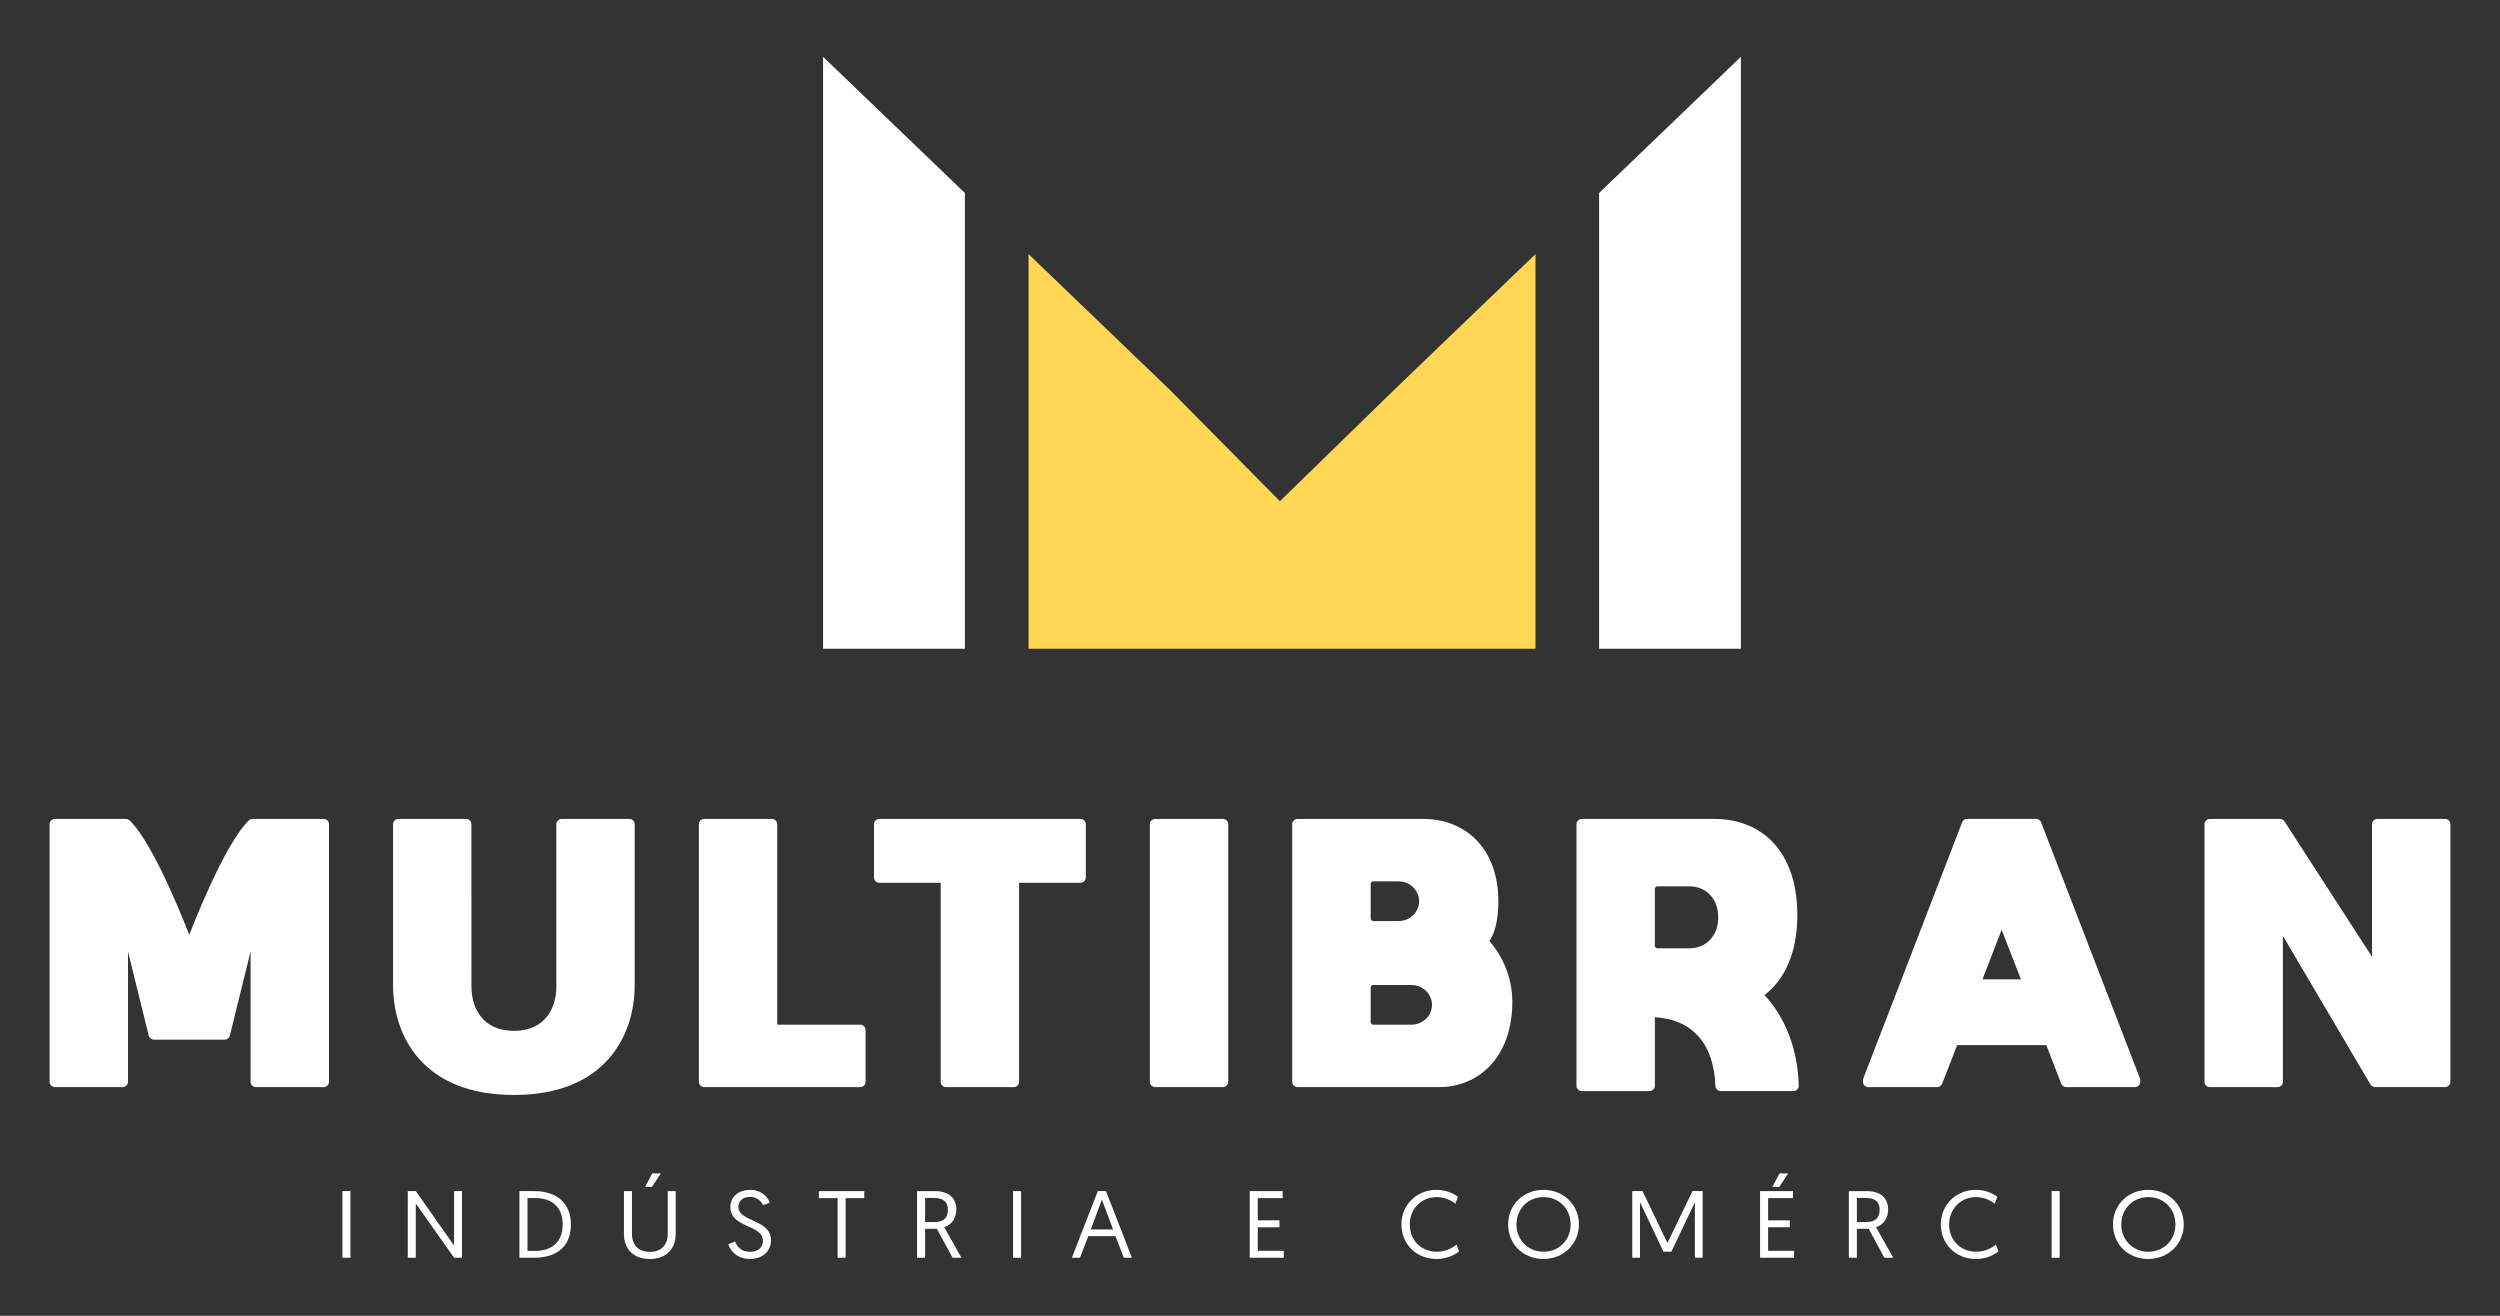 <?xml version="1.0" encoding="UTF-8"?> <svg xmlns="http://www.w3.org/2000/svg" width="152" height="80" viewBox="0 0 152 80" fill="none"><rect x="0" y="0" width="152" height="80" fill="#333333" stroke="none"/><path d="M15.366 49.79H19.67C19.854 49.79 20.002 49.933 20.002 50.108V65.777C20.002 65.954 19.852 66.096 19.67 66.096H15.566C15.382 66.096 15.235 65.953 15.235 65.777V57.853L13.975 62.965C13.94 63.108 13.805 63.21 13.652 63.21H9.365C9.212 63.21 9.077 63.108 9.042 62.965L7.782 57.853V65.777C7.782 65.954 7.633 66.096 7.451 66.096H3.347C3.163 66.096 3.016 65.953 3.016 65.777V50.108C3.016 49.931 3.163 49.79 3.347 49.79H7.648C7.732 49.79 7.815 49.82 7.877 49.878C9.432 51.365 11.507 56.842 11.507 56.842C11.507 56.842 13.581 51.365 15.136 49.878C15.196 49.818 15.281 49.79 15.366 49.79Z" fill="white"></path><path d="M38.589 50.107V59.897C38.589 62.961 36.803 66.574 31.243 66.574C25.684 66.574 23.898 62.961 23.898 59.897V50.107C23.898 49.931 24.046 49.79 24.229 49.79H28.333C28.515 49.79 28.662 49.931 28.662 50.107L28.664 59.985C28.664 61.219 29.291 62.676 31.246 62.676C33.201 62.676 33.827 61.219 33.827 59.985V50.107C33.827 49.931 33.975 49.79 34.158 49.79H38.26C38.444 49.79 38.591 49.931 38.589 50.107H38.589Z" fill="white"></path><path d="M52.296 66.097H42.822C42.638 66.097 42.49 65.953 42.49 65.778V50.109C42.49 49.932 42.638 49.791 42.822 49.791H46.924C47.108 49.791 47.255 49.934 47.255 50.109V62.298H52.294C52.478 62.298 52.625 62.441 52.625 62.616V65.778C52.625 65.955 52.478 66.097 52.296 66.097Z" fill="white"></path><path d="M66.017 53.358C66.017 53.533 65.87 53.676 65.686 53.676H61.96V65.778C61.96 65.953 61.813 66.097 61.629 66.097H57.525C57.343 66.097 57.194 65.955 57.194 65.778V53.674H53.468C53.286 53.674 53.137 53.533 53.137 53.356V50.109C53.137 49.932 53.284 49.791 53.468 49.791H65.688C65.869 49.791 66.018 49.932 66.018 50.109V53.358H66.017Z" fill="white"></path><path d="M70.242 66.097C70.059 66.097 69.91 65.955 69.91 65.778V50.109C69.91 49.932 70.057 49.791 70.242 49.791H74.345C74.528 49.791 74.677 49.932 74.677 50.109V65.778C74.675 65.955 74.528 66.097 74.345 66.097H70.242Z" fill="white"></path><path d="M91.95 60.895C91.95 64.35 89.839 66.097 87.498 66.097H78.898C78.714 66.097 78.566 65.953 78.566 65.778V50.109C78.566 49.932 78.714 49.791 78.898 49.791H86.547C89.001 49.791 91.101 51.482 91.101 54.818C91.101 56.585 90.549 57.215 90.549 57.215C90.554 57.219 91.948 58.636 91.95 60.895V60.895ZM83.337 55.842C83.337 55.929 83.411 56.001 83.502 56.001H85.028C85.723 56.001 86.284 55.459 86.284 54.794C86.284 54.129 85.721 53.587 85.028 53.587H83.502C83.411 53.587 83.337 53.659 83.337 53.746V55.842ZM87.064 61.095C87.064 60.428 86.501 59.888 85.807 59.888H83.502C83.411 59.888 83.337 59.96 83.337 60.048V62.142C83.337 62.23 83.411 62.301 83.502 62.301H85.807C86.501 62.301 87.064 61.763 87.064 61.096V61.095Z" fill="white"></path><path d="M109.365 66.013C109.37 66.189 109.218 66.337 109.032 66.337H104.628C104.447 66.337 104.305 66.197 104.297 66.025C104.198 63.358 102.807 61.98 100.616 61.845V66.021C100.616 66.197 100.467 66.339 100.285 66.339H96.181C95.997 66.339 95.85 66.196 95.85 66.021V50.109C95.85 49.932 95.997 49.791 96.181 49.791H104.242C107.023 49.791 109.276 51.665 109.278 55.631C109.278 57.964 108.491 59.568 107.283 60.498C108.521 61.853 109.296 63.695 109.364 66.013L109.365 66.013ZM100.615 57.509C100.615 57.592 100.69 57.657 100.781 57.657H102.72C103.686 57.657 104.469 56.947 104.469 55.773C104.469 54.599 103.686 53.889 102.72 53.889H100.781C100.69 53.889 100.615 53.956 100.615 54.037V57.509Z" fill="white"></path><path d="M124.1 49.997L130.11 65.568C130.124 65.603 130.13 65.639 130.13 65.677V65.779C130.128 65.954 129.981 66.096 129.799 66.096H125.631C125.492 66.096 125.369 66.013 125.32 65.889L124.418 63.546H118.995L118.081 65.89C118.033 66.014 117.909 66.097 117.771 66.097H113.601C113.417 66.097 113.27 65.953 113.27 65.778V65.677C113.27 65.638 113.276 65.601 113.29 65.565L119.298 49.996C119.346 49.872 119.47 49.789 119.608 49.789H123.79C123.928 49.789 124.053 49.872 124.101 49.996L124.1 49.997ZM122.873 59.543L121.699 56.532L120.536 59.543H122.873Z" fill="white"></path><path d="M144.548 49.79H148.653C148.837 49.79 148.985 49.933 148.985 50.108V65.776C148.985 65.953 148.836 66.095 148.653 66.095H144.412C144.293 66.095 144.182 66.035 144.123 65.934L138.8 56.9V65.778C138.8 65.955 138.651 66.097 138.468 66.097H134.365C134.18 66.097 134.033 65.953 134.033 65.778V50.109C134.033 49.932 134.18 49.791 134.365 49.791H138.616C138.73 49.791 138.837 49.847 138.896 49.94L144.218 58.173V50.109C144.218 49.932 144.365 49.791 144.549 49.791L144.548 49.79Z" fill="white"></path><path d="M20.82 72.418H21.308V76.471H20.82V72.418Z" fill="white"></path><path d="M24.793 72.418H25.281L27.608 75.73V72.418H28.09V76.471H27.608L25.281 73.172V76.471H24.793V72.418Z" fill="white"></path><path d="M31.582 72.418H32.45C33.891 72.418 34.71 73.177 34.71 74.445C34.71 75.788 33.86 76.471 32.45 76.471H31.582V72.418ZM32.547 76.054C33.559 76.054 34.21 75.504 34.21 74.445C34.21 73.386 33.559 72.841 32.547 72.841H32.071V76.054H32.547Z" fill="white"></path><path d="M37.935 75.018V72.419H38.423V75.013C38.423 75.684 38.797 76.112 39.509 76.112C40.22 76.112 40.6 75.684 40.6 75.006V72.419H41.082V75.013C41.082 75.928 40.509 76.547 39.509 76.547C38.508 76.547 37.935 75.938 37.935 75.018ZM39.653 71.342H40.178L39.641 72.164H39.225L39.653 71.342Z" fill="white"></path><path d="M44.695 75.481C44.809 75.793 45.064 76.112 45.618 76.112C46.064 76.112 46.384 75.863 46.384 75.44C46.384 74.427 44.406 74.688 44.406 73.379C44.406 72.8 44.865 72.343 45.612 72.343C46.36 72.343 46.703 72.847 46.805 73.119L46.396 73.28C46.299 73.078 46.07 72.771 45.606 72.771C45.142 72.771 44.894 73.043 44.894 73.379C44.894 74.306 46.877 74.115 46.877 75.411C46.877 76.048 46.389 76.545 45.599 76.545C44.809 76.545 44.412 76.041 44.279 75.654L44.695 75.481Z" fill="white"></path><path d="M50.927 72.847H49.787V72.418H52.548V72.847H51.415V76.471H50.927V72.847Z" fill="white"></path><path d="M55.756 72.419H56.829C57.691 72.419 58.144 72.835 58.144 73.542C58.144 74.023 57.896 74.462 57.408 74.612L58.457 76.471H57.914L56.962 74.71H56.245V76.471H55.757V72.418L55.756 72.419ZM56.829 74.3C57.324 74.3 57.631 74.08 57.631 73.548C57.631 73.119 57.396 72.836 56.799 72.836H56.245V74.301H56.829V74.3Z" fill="white"></path><path d="M61.594 72.418H62.082V76.471H61.594V72.418Z" fill="white"></path><path d="M66.169 75.157L65.662 76.471H65.168L66.748 72.418H67.242L68.822 76.471H68.327L67.821 75.157H66.169H66.169ZM66.994 72.935L66.32 74.752H67.675L66.994 72.935Z" fill="white"></path><path d="M75.984 72.418H77.986V72.847H76.472V74.196H77.792V74.619H76.472V76.049H78.052V76.471H75.984V72.418Z" fill="white"></path><path d="M88.71 76.083C88.547 76.222 88.059 76.546 87.347 76.546C86.112 76.546 85.207 75.644 85.207 74.445C85.207 73.246 86.141 72.343 87.335 72.343C87.969 72.343 88.421 72.593 88.643 72.766L88.487 73.182C88.324 73.055 87.908 72.783 87.347 72.783C86.413 72.783 85.714 73.501 85.714 74.444C85.714 75.387 86.383 76.105 87.36 76.105C87.999 76.105 88.415 75.787 88.56 75.671L88.711 76.082L88.71 76.083Z" fill="white"></path><path d="M93.847 72.343C95.076 72.343 95.999 73.264 95.999 74.445C95.999 75.626 95.071 76.546 93.841 76.546C92.611 76.546 91.695 75.649 91.695 74.445C91.695 73.241 92.623 72.343 93.847 72.343H93.847ZM93.847 76.106C94.781 76.106 95.493 75.406 95.493 74.445C95.493 73.484 94.781 72.784 93.847 72.784C92.912 72.784 92.201 73.495 92.201 74.445C92.201 75.394 92.912 76.106 93.847 76.106Z" fill="white"></path><path d="M101.381 75.574L102.9 72.418H103.521V76.471H103.05V73.096L101.622 76.1H101.139L99.711 73.096V76.471H99.24V72.418H99.867L101.38 75.574H101.381Z" fill="white"></path><path d="M107.012 72.419H109.013V72.847H107.501V74.197H108.821V74.619H107.501V76.049H109.08V76.471H107.013V72.419H107.012ZM108.193 71.342H108.717L108.181 72.164H107.765L108.193 71.342Z" fill="white"></path><path d="M112.41 72.419H113.483C114.344 72.419 114.797 72.835 114.797 73.542C114.797 74.023 114.55 74.462 114.062 74.612L115.11 76.471H114.567L113.615 74.71H112.898V76.471H112.41V72.418V72.419ZM113.483 74.3C113.977 74.3 114.284 74.08 114.284 73.548C114.284 73.119 114.05 72.836 113.452 72.836H112.898V74.301H113.483V74.3Z" fill="white"></path><path d="M121.505 76.083C121.342 76.222 120.854 76.546 120.142 76.546C118.907 76.546 118.002 75.644 118.002 74.445C118.002 73.246 118.936 72.343 120.129 72.343C120.763 72.343 121.215 72.593 121.437 72.766L121.281 73.182C121.118 73.055 120.703 72.783 120.142 72.783C119.208 72.783 118.508 73.501 118.508 74.444C118.508 75.387 119.177 76.105 120.154 76.105C120.793 76.105 121.209 75.787 121.354 75.671L121.505 76.082V76.083Z" fill="white"></path><path d="M124.738 72.418H125.226V76.471H124.738V72.418Z" fill="white"></path><path d="M130.62 72.343C131.85 72.343 132.772 73.264 132.772 74.445C132.772 75.626 131.844 76.546 130.615 76.546C129.385 76.546 128.469 75.649 128.469 74.445C128.469 73.241 129.397 72.343 130.621 72.343H130.62ZM130.62 76.106C131.554 76.106 132.266 75.406 132.266 74.445C132.266 73.484 131.554 72.784 130.62 72.784C129.686 72.784 128.974 73.495 128.974 74.445C128.974 75.394 129.686 76.106 130.62 76.106Z" fill="white"></path><path d="M50.043 39.443H58.665V11.734L50.043 3.454V39.443Z" fill="white"></path><path d="M105.846 39.443H97.225V11.734L105.846 3.454V39.443Z" fill="white"></path><path d="M84.794 23.675L84.784 23.685L84.736 23.731V23.732L77.818 30.473L71.157 23.732V23.731L62.535 15.45V31.163V39.443H68.376H71.157H84.736H87.516H93.358V31.163V15.45L84.794 23.675Z" fill="#FFD754"></path></svg> 